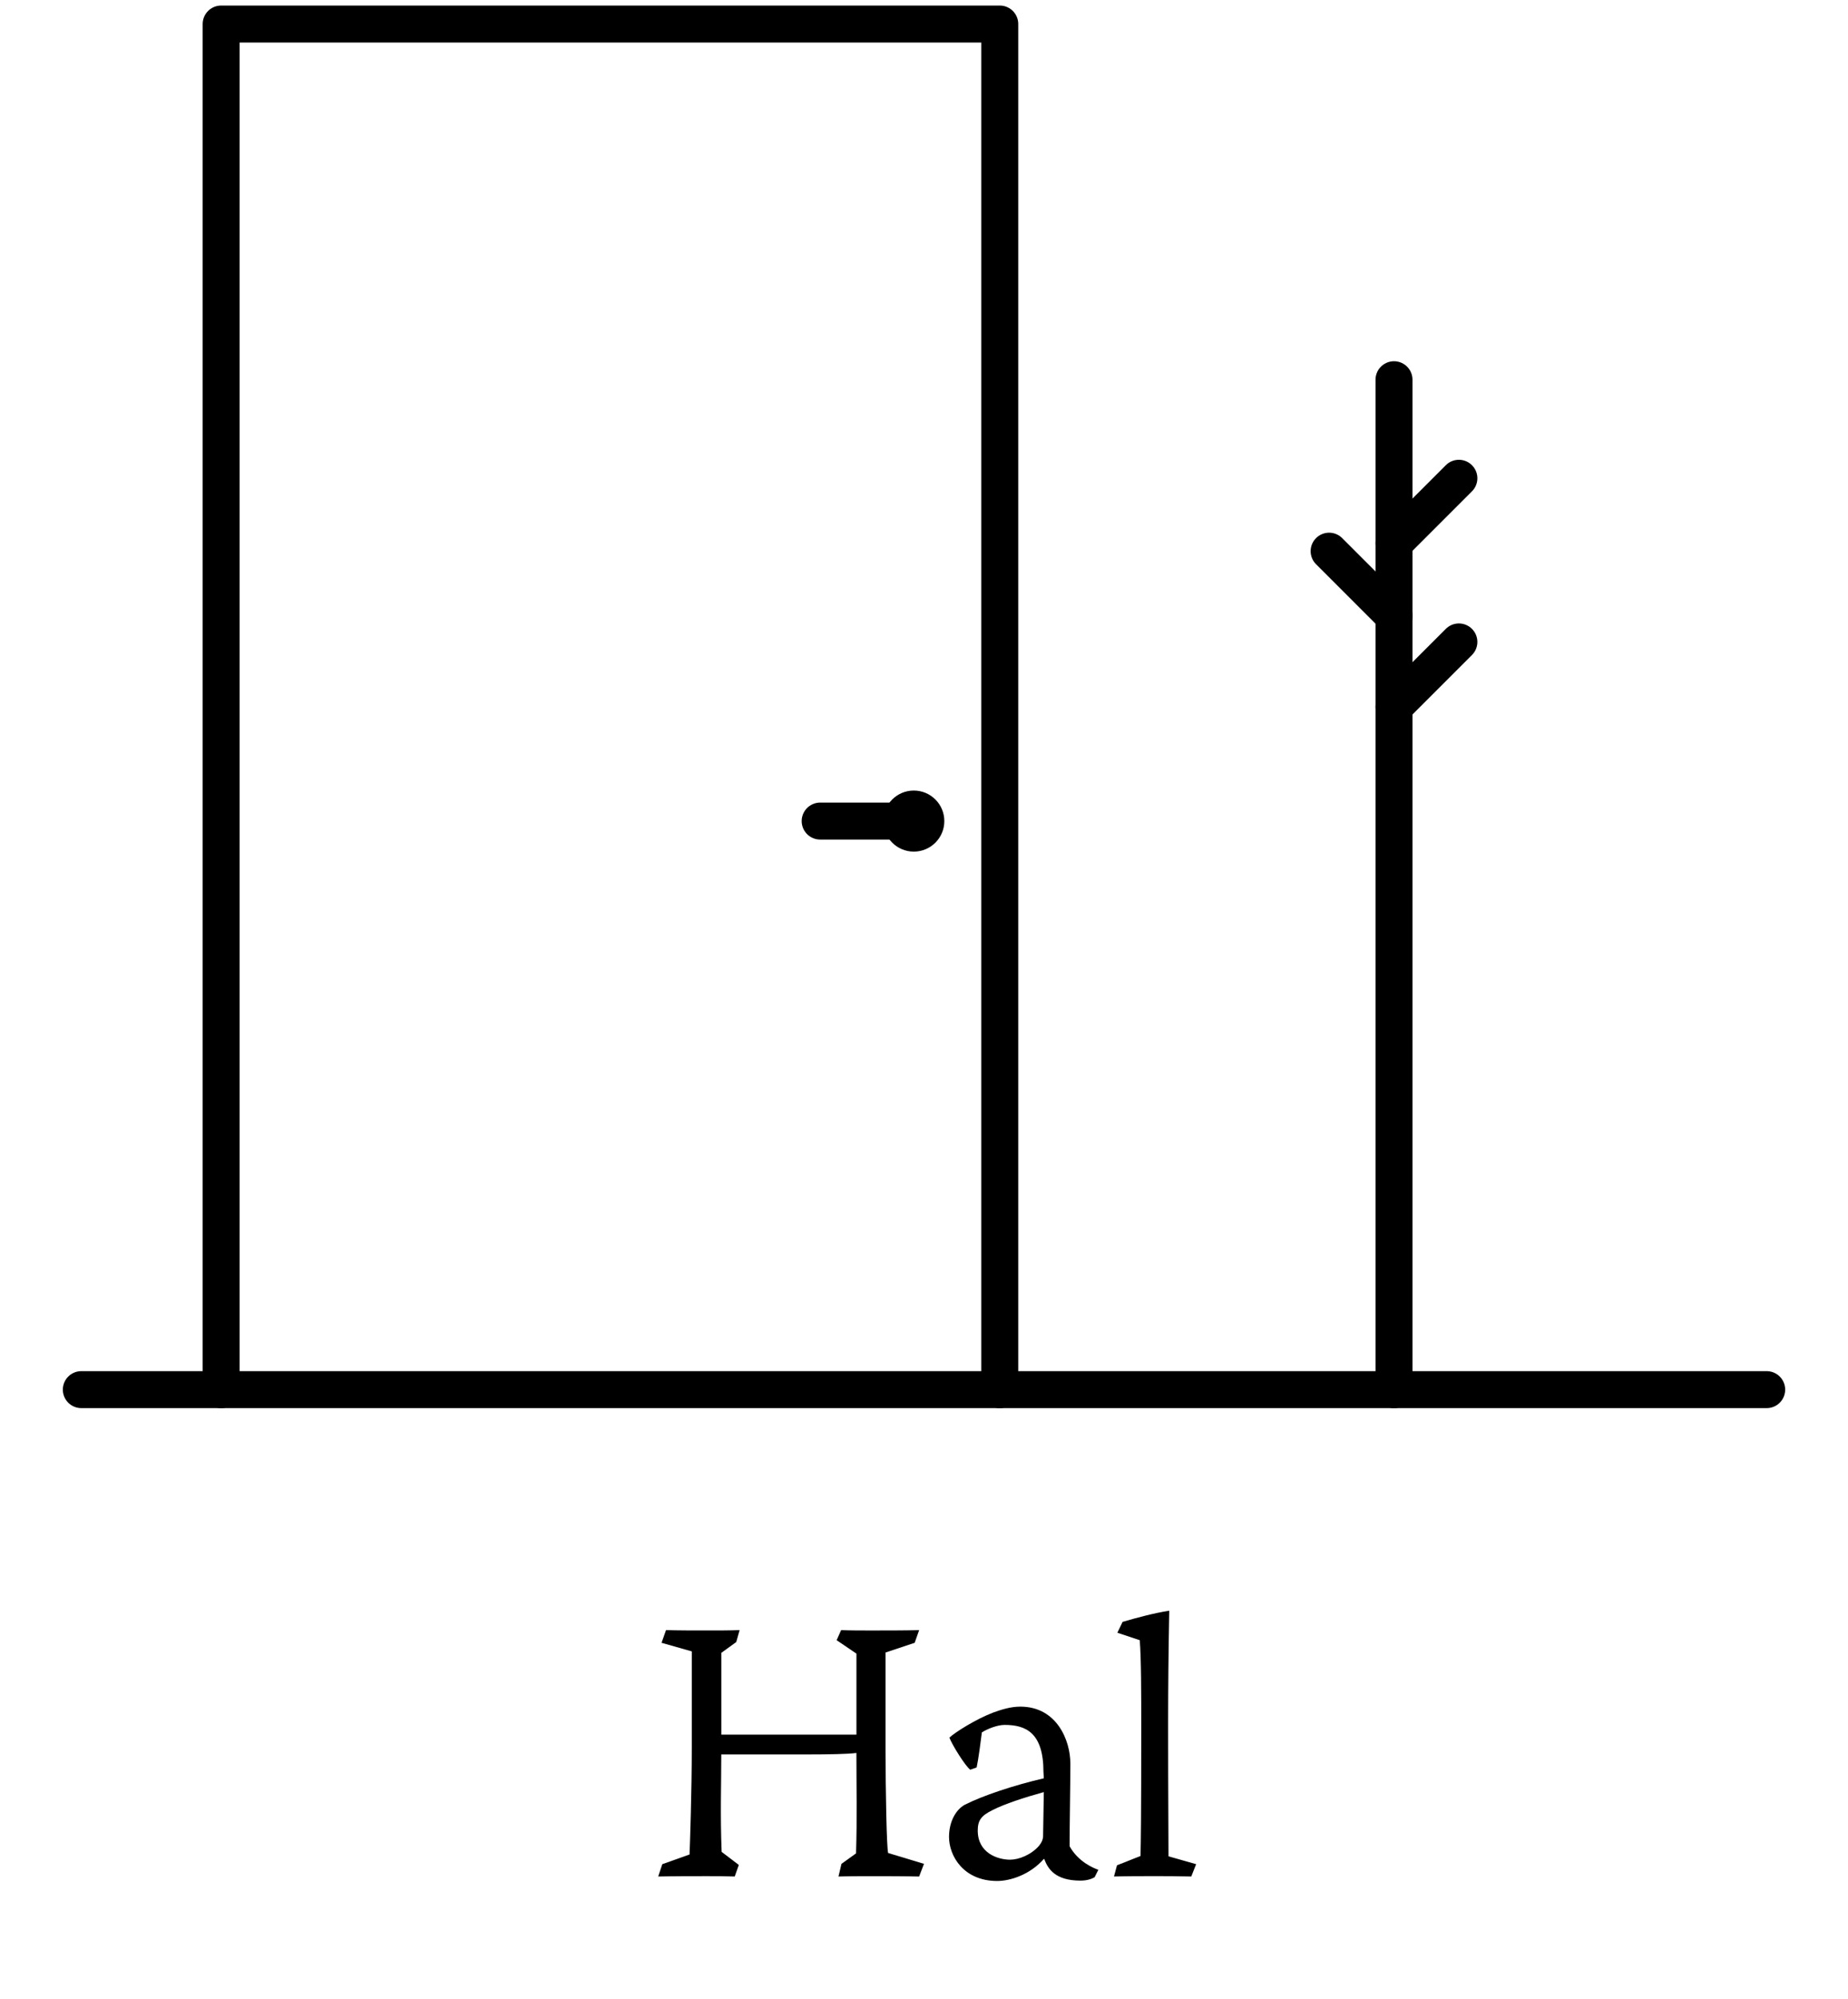 <?xml version="1.0" encoding="UTF-8"?><svg id="Laag_1" xmlns="http://www.w3.org/2000/svg" viewBox="0 0 1000 1081.44"><defs><style>.cls-1{stroke-width:0px;}.cls-2{fill:none;stroke:#000;stroke-linecap:round;stroke-linejoin:round;stroke-width:20px;}</style></defs><path class="cls-1" d="m360.42,882c7.27.2,14.75.2,22.02.2,6.46,0,12.12,0,17.78-.2l-1.82,6.46-8.08,5.86v44.24h73.12v-43.83l-10.71-7.27,2.42-5.45c5.45.2,10.5.2,15.96.2,8.89,0,17.98,0,26.26-.2l-2.42,6.87-15.76,5.25v52.12c0,22.83.61,53.93,1.41,56.36l19.39,5.86-2.63,6.87c-8.08-.2-16.97-.2-25.86-.2-6.26,0-12.12,0-17.78.2l1.62-6.87,7.88-5.66c.61-19.19.2-35.96.2-54.34-4.44.61-14.75.81-26.66.81h-46.46c0,16.36-.61,32.72.2,52.72l9.29,7.07-2.22,6.26c-5.05-.2-9.29-.2-15.15-.2-8.48,0-17.78,0-26.26.2l2.22-6.67,14.75-5.25c.2-5.05,1.21-33.73,1.21-58.38v-51.51l-16.36-4.65,2.42-6.87Z"/><path class="cls-1" d="m564.64,958.75c0-21.21-9.49-25.45-21.01-25.45-3.84,0-9.09,2.02-12.32,4.04-.61,4.85-1.82,14.34-2.83,18.99l-3.43,1.21c-2.63-1.82-9.9-13.53-11.31-17.37,3.03-2.83,14.14-9.9,23.63-13.53,4.44-1.62,9.49-3.23,14.75-3.23,19.8,0,27.07,18.38,27.07,30.7,0,14.14-.4,31.31-.4,44.84,4.65,8.48,13.13,11.92,15.55,12.73l-2.02,4.04c-1.41.81-3.84,1.82-7.68,1.82-13.53,0-17.57-6.26-19.59-11.72h-.2c-7.68,8.69-18.38,11.92-25.25,11.92-18.18,0-26.06-13.53-26.06-23.84,0-8.69,4.04-14.95,8.48-17.37,9.49-4.85,26.26-10.5,42.82-14.34l-.2-3.43Zm-17.98,47.47c4.65,0,11.31-2.63,15.55-7.47,1.41-1.82,2.02-3.03,2.22-4.85l.4-24.24c-10.3,2.83-21.41,6.46-27.67,9.7-6.26,3.03-8.08,5.66-8.08,11.11,0,12.12,10.71,15.76,17.57,15.76Z"/><path class="cls-1" d="m647.26,1008.65l-2.63,6.67c-7.68-.2-13.53-.2-20-.2-7.07,0-14.54,0-21.82.2l1.62-6.06,12.73-5.05c.2-8.28.4-20.2.4-69.89,0-18.18,0-36.56-.81-46.86l-12.12-4.04,2.83-5.86c7.47-2.22,17.37-4.85,25.25-6.06-.4,22.02-.61,40-.61,62.01,0,40.8.2,55.14.2,70.9l14.95,4.24Z"/><line class="cls-2" x1="44" y1="751.89" x2="956" y2="751.89"/><polyline class="cls-2" points="119.67 751.89 119.67 13 541 13 541 751.89"/><line class="cls-2" x1="443.81" y1="444.26" x2="494.48" y2="444.26"/><polyline class="cls-2" points="754.33 751.89 754.33 444.26 754.33 205.45"/><line class="cls-2" x1="754.33" y1="293.89" x2="789.44" y2="258.78"/><line class="cls-2" x1="754.33" y1="382.44" x2="789.44" y2="347.33"/><line class="cls-2" x1="754.33" y1="333.33" x2="719.22" y2="298.22"/><circle class="cls-1" cx="494.48" cy="444.26" r="16.52"/></svg>